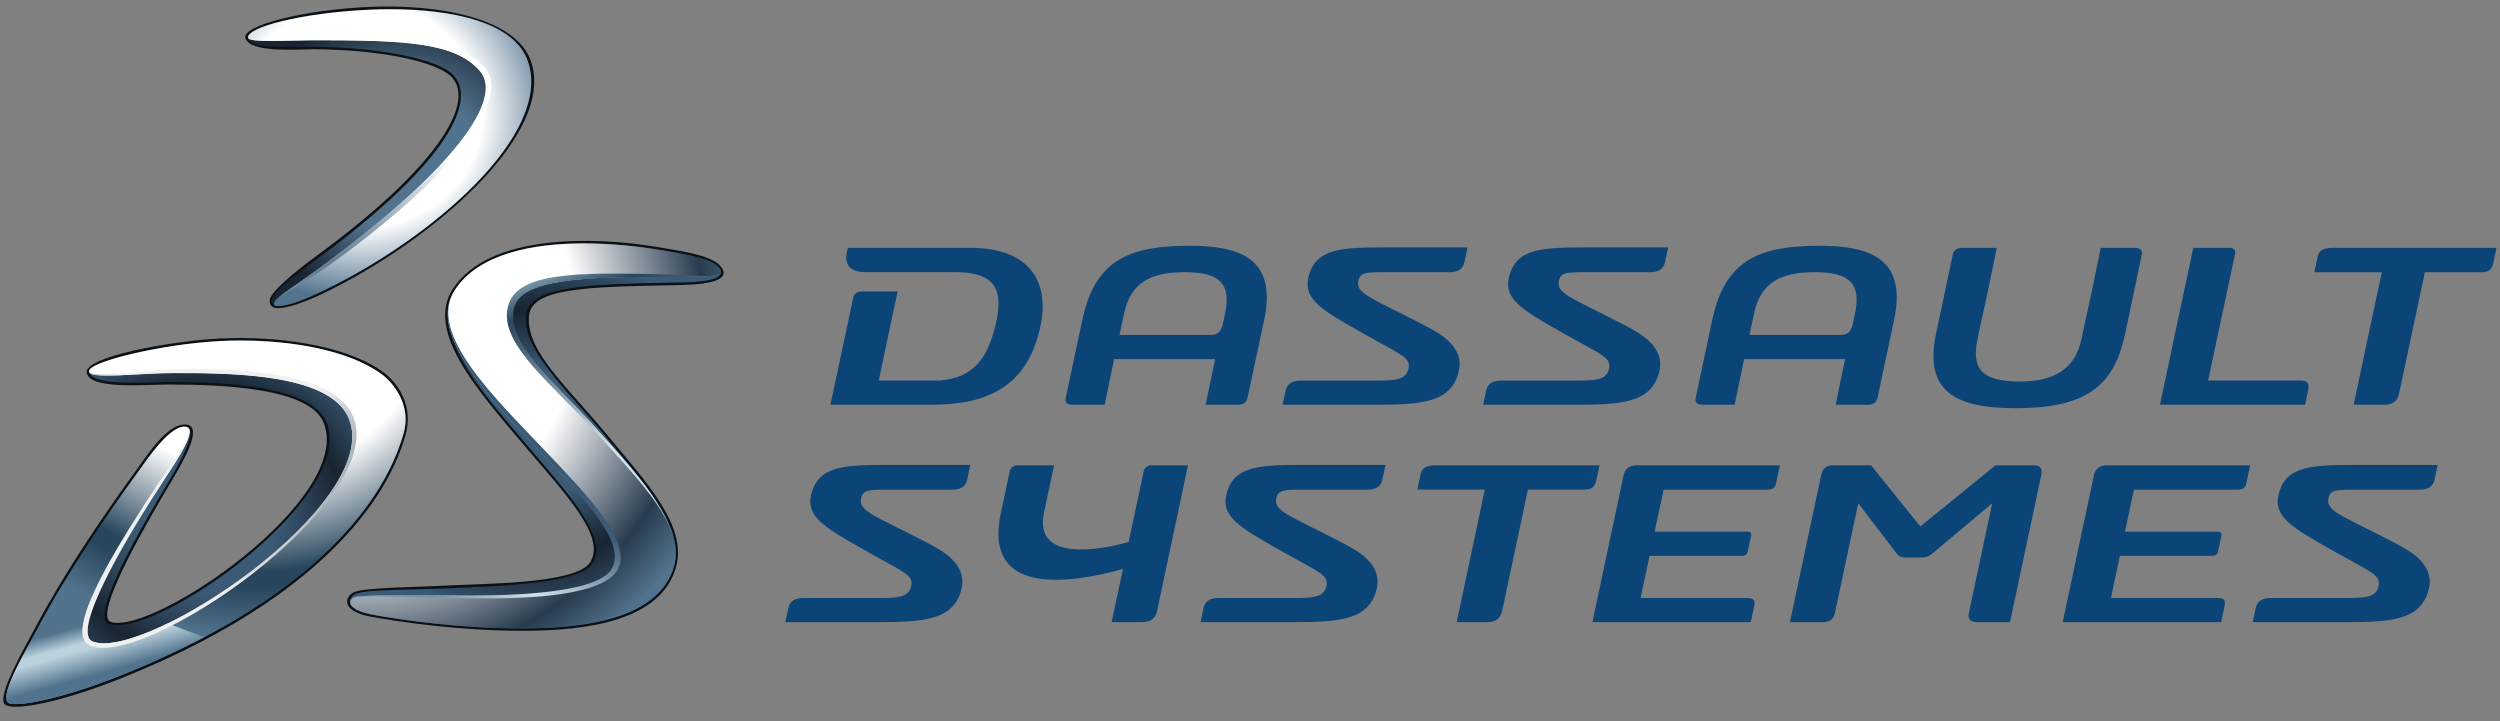 <svg width="149" height="43" viewBox="0 0 149 43" xmlns="http://www.w3.org/2000/svg"><rect x="0" y="0" width="149" height="43" fill="#808080" stroke="none"/><defs><radialGradient cx="50.001%" cy="49.999%" fx="50.001%" fy="49.999%" r="51.217%" gradientTransform="matrix(1 0 0 .954 0 .023)" id="a"><stop stop-color="#52738D" offset="0%"/><stop stop-color="#52738D" offset="50.2%"/><stop stop-color="#182431" offset="100%"/></radialGradient><radialGradient cx="50.001%" cy="50.001%" fx="50.001%" fy="50.001%" r="50.952%" gradientTransform="matrix(1 0 0 .964 0 .018)" id="b"><stop stop-color="#3B5A75" offset="0%"/><stop stop-color="#3B5A75" offset="33.6%"/><stop stop-color="#182431" offset="66.9%"/><stop stop-color="#3B5A75" offset="100%"/></radialGradient><radialGradient cx="50.001%" cy="49.999%" fx="50.001%" fy="49.999%" r="52.519%" gradientTransform="matrix(.91 0 0 1 .045 0)" id="c"><stop stop-color="#3B5A75" offset="0%"/><stop stop-color="#3B5A75" offset="35.8%"/><stop stop-color="#182431" offset="71.4%"/><stop stop-color="#3B5A75" offset="100%"/></radialGradient><radialGradient cx="37.366%" cy="64.569%" fx="37.366%" fy="64.569%" r="65.55%" gradientTransform="matrix(1 0 0 .954 0 .03)" id="d"><stop stop-color="#FFF" offset="0%"/><stop stop-color="#FFF" offset="50%"/><stop stop-color="#FFF" offset="60.8%"/><stop stop-color="#52738D" offset="100%"/></radialGradient><radialGradient cx="1.457%" cy="79.291%" fx="1.457%" fy="79.291%" r="106.935%" gradientTransform="matrix(1 0 0 .963 0 .03)" id="e"><stop stop-color="#FFF" offset="0%"/><stop stop-color="#FFF" offset="46.6%"/><stop stop-color="#FFF" offset="55.3%"/><stop stop-color="#283B4E" offset="87.1%"/><stop stop-color="#52738D" offset="100%"/></radialGradient><radialGradient cx="62.35%" cy="112.143%" fx="62.35%" fy="112.143%" r="117.982%" gradientTransform="matrix(.91 0 0 1 .056 0)" id="f"><stop stop-color="#FFF" offset="0%"/><stop stop-color="#FFF" offset="24.2%"/><stop stop-color="#FFF" offset="40.6%"/><stop stop-color="#28465D" offset="63.7%"/><stop stop-color="#28465D" offset="67.3%"/><stop stop-color="#52738D" offset="79.2%"/><stop stop-color="#52738D" offset="100%"/></radialGradient><linearGradient x1="27.909%" y1="77.572%" x2="53.63%" y2="21.443%" id="g"><stop stop-color="#52738D" offset="0%"/><stop stop-color="#52738D" offset="17.6%"/><stop stop-color="#52738D" offset="25.5%"/><stop stop-color="#BBD2DC" offset="46.7%"/><stop stop-color="#BBD2DC" offset="55%"/><stop stop-color="#52738D" offset="88.5%"/><stop stop-color="#52738D" offset="100%"/></linearGradient><linearGradient x1="63.826%" y1="46.915%" x2="29.111%" y2="-15.42%" id="h"><stop stop-color="#3B5A75" offset="0%"/><stop stop-color="#3B5A75" offset="12.4%"/><stop stop-color="#D2E2E8" offset="53.3%"/><stop stop-color="#7092A9" offset="79.6%"/><stop stop-color="#7092A9" offset="100%"/></linearGradient><linearGradient x1="-22.649%" y1="35.247%" x2="98.188%" y2="89.182%" id="i"><stop stop-color="#28465D" offset="0%"/><stop stop-color="#28465D" offset="6%"/><stop stop-color="#F1F0F1" offset="17.5%"/><stop stop-color="#F1F0F1" offset="47.3%"/><stop stop-color="#F1F0F1" offset="62.2%"/><stop stop-color="#28465D" offset="100%"/></linearGradient><linearGradient x1="64.438%" y1="127.014%" x2="16.456%" y2="-33.612%" id="j"><stop stop-color="#28465D" offset="0%"/><stop stop-color="#28465D" offset="10.4%"/><stop stop-color="#D2E2E8" offset="28.4%"/><stop stop-color="#D2E2E8" offset="39.6%"/><stop stop-color="#28465D" offset="72.5%"/><stop stop-color="#9FBFCF" offset="82.4%"/><stop stop-color="#9FBFCF" offset="88.5%"/><stop stop-color="#28465D" offset="100%"/></linearGradient><radialGradient cx="37.653%" cy="99.244%" fx="37.653%" fy="99.244%" r="144.381%" gradientTransform="matrix(1 0 0 .926 0 .073)" id="k"><stop stop-color="#3B5A75" offset="0%"/><stop stop-color="#FFF" offset="48.4%"/><stop stop-color="#FFF" offset="70.9%"/><stop stop-color="#FFF" offset="77.2%"/><stop stop-color="#FFF" offset="100%"/></radialGradient></defs><g fill="none"><path d="M22.015.41c4.01-.177 8.755.621 9.64 3.267 1.448 4.337-5.896 10.66-12.296 13.764-1.569.761-2.52.97-2.916.918-.378-.049-.436-.401-.314-.644.229-.456 1.26-1.385 2.642-2.395 7.204-5.261 9.547-9.121 8.187-10.686-.873-1.001-4.525-1.698-8.317-1.698-1.03 0-3.735.224-4.013-.668-.227-.73 3.404-1.682 7.387-1.858m-8.962 19.767c3.332-.174 7.38.348 9.655 1.907 1.13.774 1.925 2.2 1.465 3.835-1.312 4.638-6.211 10.25-17.096 14.563C3.615 41.852.894 42.378.323 42.01c-.614-.395 1.17-3.456 1.708-4.473 1.738-3.29 3.91-6.494 6.025-9.427.78-1.08 1.983-2.952 3.073-2.802.975.134-.167 2.124-.92 3.389-1.262 2.123-4.74 8.02-3.593 8.373 2.537.78 14.439-7.335 12.684-11.854-.814-2.098-5.981-2.297-9.236-2.297-1.48 0-4.713.313-4.892-.703-.193-.937 4.912-1.881 7.88-2.038" fill="#0B1217"/><path d="M39.034 14.699c2.017.329 3.661.584 4.039 1.354.424.872-1.773.925-2.88.945-5.306.093-8.506.187-8.666 1.817-.208 2.097 2.268 4.209 4.713 7.17 2.233 2.703 4.773 5.37 4.04 7.857-.912 3.098-5.114 3.754-9.116 3.754-3.833.004-7.464-.552-8.99-.826-1.9-.34-1.618-1.188-1.11-1.46.565-.305 3.795-.313 6.04-.433 1.848-.098 7.214-.096 8.05-1.338 1.026-1.52-1.485-4.124-3.792-6.85-2.878-3.402-6.04-6.914-4.367-9.479 2.166-3.318 8.5-3.09 12.04-2.512" fill="#0B1217"/><path d="M120.124 24.329c4.226 0 5.854-1.323 6.523-4.38l1.002-4.76c.067-.319-.142-.415-.407-.415H125.2l-.561 2.74-.322 1.457-.268 1.267c-.374 1.725-1.594 2.502-3.664 2.502-2.277 0-2.886-.758-2.53-2.502 0 0 .087-.436.117-.567l.472-2.158.563-2.74h-2.045c-.265 0-.514.097-.581.415l-1.005 4.761c-.685 3.358 1.141 4.38 4.75 4.38zm-71.78 5.164c-.306 1.315.819 1.95 3.104 3.248 2.497 1.418 3.068 1.526 2.838 2.273-.184.602-.839.627-1.964.627h-4.45c-.506 0-.8.19-.887.604l-.179.834h5.611c2.569 0 4.178-.146 4.763-1.581.283-.7.28-1.424-.413-2.14-.353-.363-.873-.683-1.592-1.054-3.208-1.658-4.045-1.85-3.842-2.653.115-.452.456-.468 1.662-.468h3.762c.507 0 .8-.19.889-.604l.185-.87h-4.76c-2.697 0-4.316.014-4.727 1.784zm24.744 0c-.304 1.315.82 1.95 3.103 3.248 2.5 1.418 3.071 1.527 2.84 2.274-.186.602-.84.627-1.965.627h-4.45c-.505 0-.8.19-.887.604l-.177.833h5.61c2.569 0 4.177-.145 4.761-1.58.287-.7.284-1.425-.41-2.14-.354-.364-.874-.684-1.594-1.054-3.207-1.658-4.043-1.85-3.841-2.653.113-.452.455-.469 1.661-.469h3.764c.505 0 .8-.19.886-.603l.187-.871h-4.76c-2.698 0-4.316.015-4.728 1.785zm62.71 0c-.304 1.316.82 1.951 3.102 3.249 2.5 1.418 3.072 1.526 2.839 2.273-.183.602-.838.627-1.962.627h-4.45c-.506 0-.8.19-.888.604l-.177.834h5.611c2.567 0 4.176-.146 4.76-1.581.286-.7.283-1.424-.411-2.14-.353-.363-.875-.683-1.595-1.054-3.204-1.658-4.044-1.85-3.84-2.653.112-.452.456-.468 1.663-.468h3.763c.505 0 .798-.19.886-.604l.187-.87h-4.76c-2.698 0-4.316.014-4.728 1.784zM98.77 22.54c.285-.7.282-1.425-.412-2.14-.353-.364-.873-.683-1.594-1.056-3.207-1.659-4.043-1.848-3.842-2.652.114-.45.456-.469 1.664-.469h3.761c.507 0 .8-.19.89-.601l.184-.876h-4.76c-2.698 0-4.316.016-4.73 1.788-.302 1.314.822 1.951 3.105 3.249 2.499 1.417 3.069 1.525 2.84 2.274-.186.602-.84.626-1.964.626h-4.449c-.507 0-.801.19-.889.603l-.176.836h5.61c2.567 0 4.178-.145 4.762-1.582zm-11.954 0c.283-.7.281-1.426-.41-2.14-.356-.364-.877-.683-1.596-1.057-3.208-1.658-4.044-1.847-3.84-2.65.112-.451.453-.47 1.662-.47h3.76c.507 0 .802-.19.888-.601l.188-.876h-4.762c-2.697 0-4.315.016-4.726 1.788-.305 1.313.82 1.951 3.102 3.248 2.498 1.418 3.07 1.526 2.84 2.275-.183.602-.839.626-1.965.626H77.51c-.508 0-.8.19-.89.603l-.177.836h5.612c2.567 0 4.176-.145 4.76-1.582zM139 14.774c-.507 0-.792.158-.868.508l-.201.944h4.024l-1.678 7.895h1.804c.508 0 .803-.19.903-.665l1.539-7.23h3.357c.477 0 .643-.193.726-.574l.184-.878H139zm-87.659 2.6c-.253 0-.444.157-.477.316l-1.369 6.432h6.053c3.39 0 5.74-1.152 6.473-4.734.547-2.666-.716-4.614-4.17-4.614h-7.32s-.015.067-.03.122c-.164.628-.078 1.322 1.08 1.322h5.32c2.56 0 2.925 1.17 2.414 3.234-.502 2.024-1.378 3.067-3.3 3.226h-3.644l1.126-5.305h-2.155zm86.227 5.872c.086-.41-.07-.568-.481-.568h-5.482l1.614-7.588c.031-.158-.094-.317-.314-.317h-2.186l-1.986 9.348h8.648l.186-.875zm-16.323 4.488h-2.314l-4.481 3.643-2.932-3.643h-2.313c-.38 0-.588.22-.667.601l-1.859 8.744h1.965c.412 0 .642-.19.716-.538l1.392-6.544 2.257 2.946c.067.125.256.285.54.285h1.016c.285 0 .54-.16.661-.285l3.51-2.947-1.393 6.544c-.073.349.076.538.49.538h1.963l1.86-8.743c.08-.381-.03-.602-.41-.602zm-24.48.6l-1.857 8.744h9.44l.198-.934c.083-.382-.019-.508-.494-.508H97.78l.533-2.508h5.544c.159 0 .273-.095.3-.223l.213-.995c.025-.125-.05-.222-.206-.222h-5.547l.534-2.504h6.052c.285 0 .568 0 .645-.349l.232-1.102h-8.522c-.443 0-.706.188-.794.601zm28.031 0l-1.858 8.744h9.443l.197-.935c.082-.381-.019-.508-.493-.508h-6.273l.533-2.508h5.544c.158 0 .274-.094.299-.222l.213-.995c.027-.126-.05-.222-.206-.222h-5.545l.532-2.504h6.051c.287 0 .57 0 .643-.349l.235-1.102h-8.521c-.445 0-.705.188-.794.601zm-56.622-.286l-.907 4.255c-1.582.445-5.684 1.259-5.044-1.75l.6-2.82h-2.156c-.254 0-.446.156-.48.315l-.544 2.567c-1.037 4.88 4.015 4.213 7.284 3.296l-.673 3.167h1.804c.508 0 .802-.19.904-.664l1.842-8.681H68.62c-.221 0-.414.156-.446.315zm26.97.561l.188-.876h-9.789c-.507 0-.795.157-.869.506l-.201.942h4.022l-1.676 7.897h1.805c.506 0 .799-.19.903-.664l1.537-7.233h3.358c.475 0 .642-.19.722-.572zm-28.153-9.907c.383-1.82 1.544-2.48 3.615-2.48 2.188 0 2.762.751 2.406 2.48 0 0-.09.432-.12.562-.043.194-.14.697-.707.697h-5.461l.266-1.259zm-3.084 5.419h1.932l.562-2.718h6.02l-.562 2.718h1.933c.254 0 .495-.096.562-.412l1.005-4.72c.737-3.58-1.473-4.342-4.452-4.342-3.57 0-5.607.82-6.385 4.342l-1.004 4.72c-.066.316.134.412.389.412zm40.628-5.419c.385-1.82 1.544-2.48 3.615-2.48 2.19 0 2.762.751 2.407 2.48 0 0-.089.433-.12.563-.044.193-.14.696-.708.696h-5.461l.267-1.258zm-3.083 5.419h1.932l.564-2.718h6.018l-.562 2.718h1.933c.254 0 .496-.096.563-.412l1.003-4.72c.74-3.58-1.471-4.341-4.45-4.341-3.571 0-5.608.82-6.387 4.34l-1.003 4.72c-.066.317.134.413.39.413z" fill="#0B4476"/><path d="M7.36 17.737C3.35 17.56-.064 16.68.136 16.04c.191-.622 1.774-.517 3.85-.517 3.791 0 7.537-.713 8.408-1.715 1.486-1.704-.88-5.613-8.278-11.016C2.734 1.784 1.82 1.025 1.59.567c-.102-.209-.03-.475.232-.491.512-.031 1.303.189 2.872.951 6.4 3.104 13.576 9.275 12.125 13.612-.793 2.376-4.558 3.126-8.222 3.126-.415 0-.83-.01-1.238-.027" transform="matrix(1 0 0 -1 14.655 18.316)" fill="url(#a)"/><path d="M6.314 20.17c-1.623-2.489 1.536-5.972 4.35-9.3 2.375-2.806 4.884-5.472 3.835-7.029-.836-1.242-6.338-1.33-8.185-1.43C4.068 2.289.94 2.35.375 2.045.026 1.858-.42 1.151 1.502.805 3.1.52 6.54.003 10.298.006c3.758 0 8.155.556 9.074 3.678.681 2.32-1.734 4.933-4.017 7.697-2.446 2.96-4.997 5.191-4.788 7.288.167 1.697 3.437 1.852 8.749 1.945.715.012 3.21-.023 2.822.774-.285.583-1.754.87-3.725 1.192a27.857 27.857 0 0 1-4.402.371c-3.054 0-6.28-.61-7.697-2.78" transform="matrix(1 0 0 -1 20.79 37.457)" fill="url(#b)"/><path d="M12.876 21.789c-3.333-.174-7.868-1.23-7.743-1.825.159-.905 3.565-.609 4.755-.609 3.297 0 8.548-.223 9.406-2.433 1.741-4.486-10.159-12.86-12.956-12-1.338.412 2.415 6.613 3.576 8.57.736 1.235 1.743 3.09.979 3.192-.932.127-2.286-1.92-2.886-2.75-2.116-2.932-4.237-6.06-5.976-9.351C1.494 3.567-.289.623.323.229.76-.049 3.441.446 6.9 1.817c10.885 4.313 15.673 9.857 16.985 14.497.447 1.575-.52 2.965-1.438 3.595-1.988 1.362-5.266 1.914-8.286 1.914-.435 0-.865-.012-1.285-.034" transform="matrix(1 0 0 -1 .177 42.12)" fill="url(#c)"/><path d="M7.29 17.829C3.283 17.65-.132 16.77.068 16.13c.08-.26 2.407-.105 4.028-.105 5.305 0 8.318-.136 9.798-1.839 1.494-1.714-1.75-5.968-9.126-11.43C3.327 1.695 2.03.859 1.732.55c-.145-.148-.21-.368.022-.383.414-.026 1.152.115 2.871.951 6.4 3.105 13.577 9.275 12.125 13.612-.793 2.377-4.558 3.127-8.222 3.127-.415 0-.83-.01-1.238-.028" transform="matrix(1 0 0 -1 14.724 18.407)" fill="url(#d)"/><path d="M6.294 20.348c-1.623-2.489 1.866-6.233 4.864-9.396 2.523-2.663 5.553-5.667 4.459-7.29-1.049-1.556-7.127-1.54-9.188-1.52-2.34.026-5.445.05-6.073-.087-.208-.046-.34-.256-.285-.4.09-.243.463-.501 1.411-.671C3.081.697 6.521.18 10.28.182c3.758 0 8.155.557 9.074 3.679.707 2.403-2.085 5.43-4.682 8.292-2.583 2.843-5.138 4.798-4.93 6.896.175 1.765 3.126 2.095 8.714 2.09 2.884-.001 3.92-.098 3.664.426-.286.584-1.755.87-3.725 1.193-1.224.2-2.79.37-4.403.37-3.053 0-6.28-.61-7.697-2.78" transform="matrix(1 0 0 -1 20.81 37.635)" fill="url(#e)"/><path d="M12.856 21.717c-3.333-.174-7.868-1.23-7.743-1.825.082-.475 2.848-.066 5.162-.066 3.698 0 9.31-.1 10.344-2.763C22.58 12.02 8.52 2.647 5.346 3.804c-1.42.519 2.184 6.532 4.21 9.615.79 1.202 2.082 3.09 1.318 3.193-.932.127-2.286-1.92-2.886-2.75-2.116-2.933-4.237-6.06-5.976-9.351C1.475 3.495-.309.55.304.157.74-.121 3.421.374 6.881 1.745c10.885 4.313 15.673 9.857 16.985 14.496.447 1.576-.52 2.966-1.438 3.596-1.988 1.362-5.266 1.914-8.286 1.914-.435 0-.866-.012-1.286-.034" transform="matrix(1 0 0 -1 .196 42.047)" fill="url(#f)"/><path d="M2.012 4.48C1.475 3.466-.31.522.304.128.74-.151 3.42.344 6.88 1.715a51.465 51.465 0 0 1 5.088 2.327l-2.17.821c-1.926-.94-3.591-1.403-4.453-1.089-.562.205-.335 1.272.266 2.675l-2.044.774a55.759 55.759 0 0 1-1.556-2.742" transform="matrix(1 0 0 -1 .196 42.018)" fill="url(#g)"/><path d="M11.14 9.26c2.523-2.663 5.562-5.658 4.469-7.283C14.56.42 8.489.43 6.429.45 4.089.475.983.5.354.362.173.322.05.155.057.018c-.006.134.116.279.297.32.63.134 3.913-.023 6.253-.049 2.21-.023 8.14-.168 9.341 1.613 1.093 1.624-1.76 4.526-4.282 7.187-2.946 3.109-7.047 6.997-5.372 9.566-1.623-2.489 1.849-6.232 4.846-9.396" transform="matrix(1 0 0 -1 20.81 35.942)" fill="url(#h)"/><path d="M.63.23c.3.382 2.92.027 5.127.027 3.699 0 9.304.091 10.338 2.756C18.055 8.053 4.004 17.42.83 16.263c-1.42-.52 2.184-6.514 4.21-9.598.788-1.2 2.074-3.097 1.325-3.21.747.115-.961 2.333-1.747 3.532C2.738 9.847-.99 15.563.566 16.44c3.014 1.7 17.765-8.445 15.792-13.52C15.323.256 10.136.012 6.436.012 4.228.012.986.592.629.23m5.736 3.225l-.007-.001.007.001" transform="translate(4.712 21.981)" fill="url(#i)"/><path d="M9.01.448C3.383.294.397.519.182 2.69-.025 4.79 2.861 7 5.443 9.842c2.352 2.592 4.862 5.108 4.791 7.344.075-2.276-2.43-5.007-4.783-7.599C2.889 6.765.35 4.746.556 2.691.73.948 3.666.614 9.228.616c2.884.002 3.92.082 3.664-.442.283.584-1.355.34-3.882.273" transform="translate(30.037 15.895)" fill="url(#j)"/><path d="M4.57.076C2.954.113.164.38.066.126.16.38 2.477.253 4.095.253c5.305 0 8.292.118 9.772 1.82 1.493 1.716-1.724 5.961-9.102 11.423-1.438 1.064-2.735 1.9-3.033 2.206.298-.306 1.752-1.025 3.203-2.072 7.59-5.47 10.678-9.836 9.306-11.65C13.159.552 10.587.055 6.228.055 5.7.055 5.149.063 4.57.076M.065.126L.064.122v.002" transform="translate(14.724 2.153)" fill="url(#k)"/></g></svg>